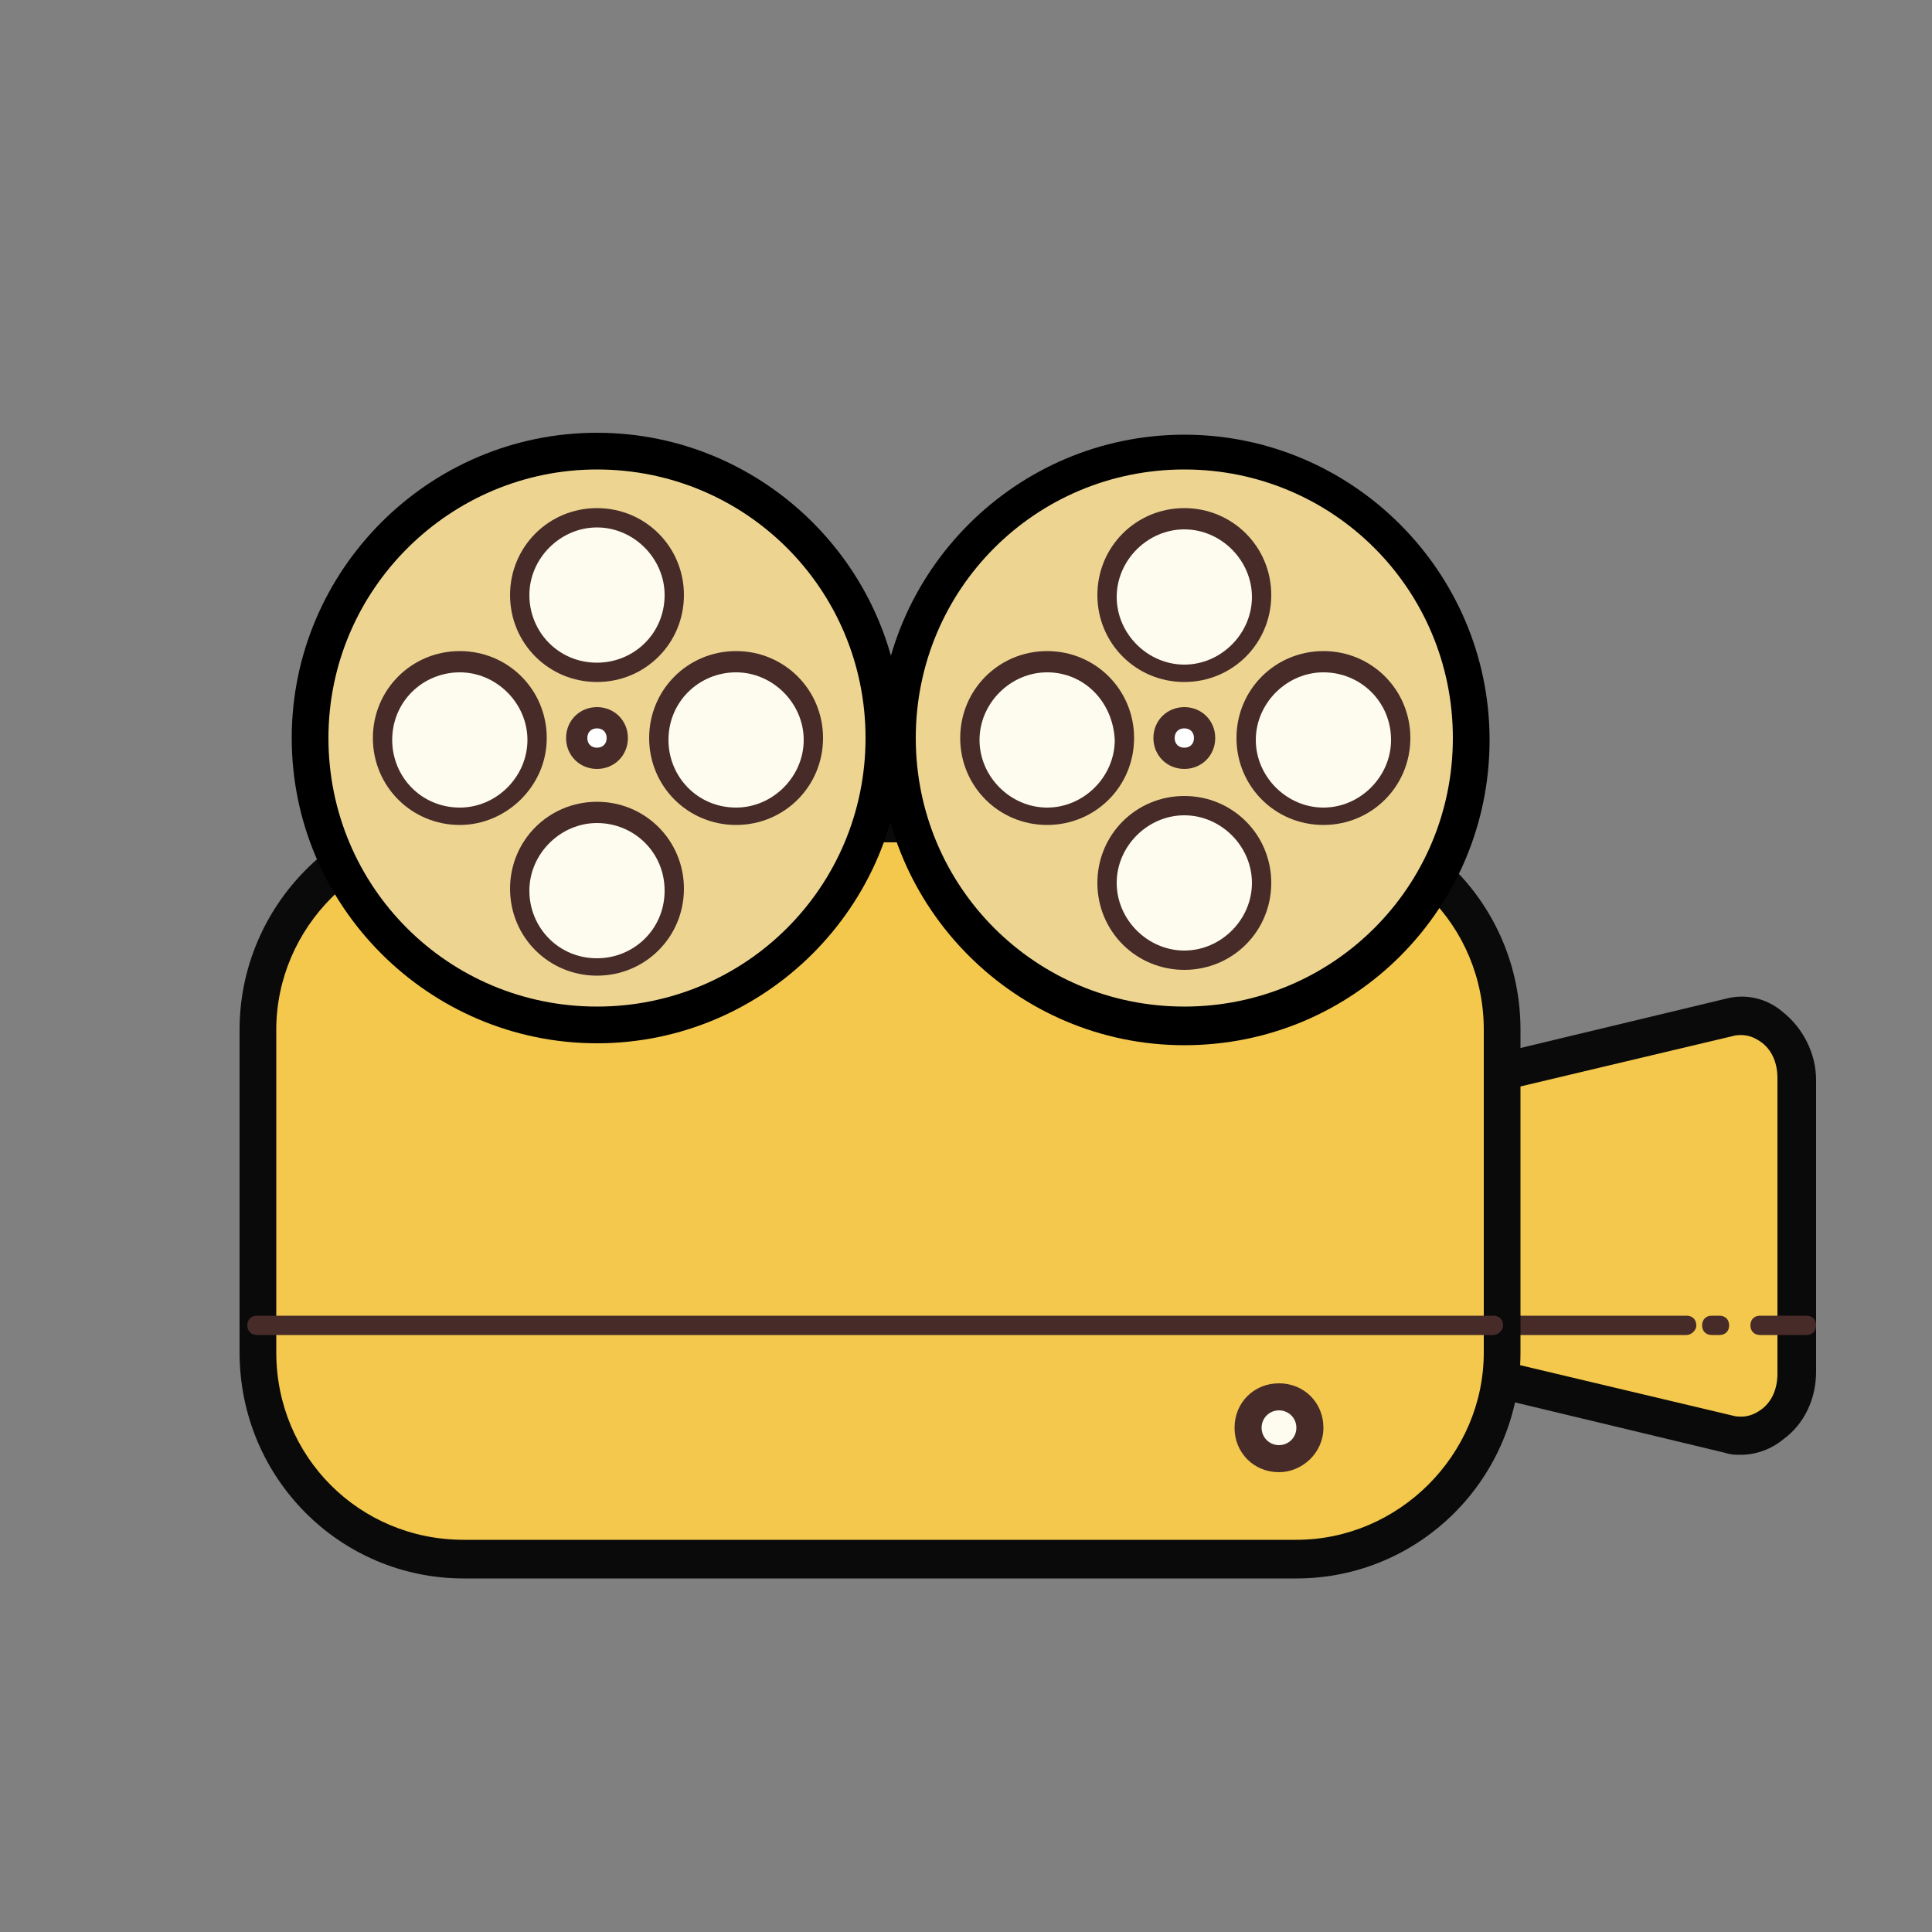 <?xml version="1.0" encoding="utf-8"?>
<!-- Generator: $$$/GeneralStr/196=Adobe Illustrator 27.6.0, SVG Export Plug-In . SVG Version: 6.00 Build 0)  -->
<svg version="1.1" id="Ebene_1" xmlns="http://www.w3.org/2000/svg" xmlns:xlink="http://www.w3.org/1999/xlink" x="0px" y="0px"
	 viewBox="0 0 100 100" style="enable-background:new 0 0 100 100;" xml:space="preserve">
<rect x="0" y="0" width="100" height="100" fill="#808080" stroke="none"/>
<style type="text/css">
	.st0{fill:#F4C84C;}
	.st1{fill:#0A0A0A;}
	.st2{fill:#472B29;}
	.st3{fill:#FDFCEE;}
	.st4{fill:#EDD591;}
	.st5{fill:#FFFFFF;}
</style>
<path class="st0" d="M90,52.6l-12.2,3v15.6l12.2,3c1.7,0.4,3.4-1.1,3.4-3.2V55.8C93.3,53.8,91.7,52.2,90,52.6z"/>
<path class="st1" d="M90.1,75.3c-0.3,0-0.5,0-0.8-0.1l-12.5-3c-0.4-0.1-0.8-0.5-0.8-0.9V55.6c0-0.4,0.3-0.8,0.8-0.9l12.5-3h0
	c1.1-0.3,2.2,0,3,0.7c1,0.8,1.7,2.1,1.7,3.5V71c0,1.4-0.6,2.7-1.7,3.5C91.7,75,90.9,75.3,90.1,75.3z M78,70.5l11.8,2.8
	c0.6,0.1,1-0.1,1.3-0.3c0.6-0.4,0.9-1.1,0.9-1.9V55.8c0-0.8-0.3-1.5-0.9-1.9c-0.3-0.2-0.7-0.4-1.3-0.3L78,56.4V70.5z"/>
<path class="st2" d="M87.3,69.1h-8.8c-0.3,0-0.5-0.2-0.5-0.5c0-0.3,0.2-0.5,0.5-0.5h8.8c0.3,0,0.5,0.2,0.5,0.5
	C87.8,68.9,87.5,69.1,87.3,69.1z M89,69.1h-0.4c-0.3,0-0.5-0.2-0.5-0.5c0-0.3,0.2-0.5,0.5-0.5H89c0.3,0,0.5,0.2,0.5,0.5
	C89.5,68.9,89.3,69.1,89,69.1z M93.5,69.1h-2.4c-0.3,0-0.5-0.2-0.5-0.5c0-0.3,0.2-0.5,0.5-0.5h2.4c0.3,0,0.5,0.2,0.5,0.5
	C94,68.9,93.8,69.1,93.5,69.1z"/>
<path class="st0" d="M66.7,80.4H23.8c-5.8,0-10.6-4.8-10.6-10.6V53.2c0-5.8,4.8-10.6,10.6-10.6h42.9c5.8,0,10.6,4.8,10.6,10.6v16.6
	C77.3,75.6,72.5,80.4,66.7,80.4z"/>
<path class="st1" d="M67.1,81.7H24c-6.4,0-11.6-5.2-11.6-11.7V53.3c0-6.4,5.2-11.7,11.6-11.7h43.1c6.4,0,11.6,5.2,11.6,11.7V70
	C78.7,76.5,73.5,81.7,67.1,81.7z M24,43.6c-5.3,0-9.7,4.4-9.7,9.7V70c0,5.4,4.3,9.7,9.7,9.7h43.1c5.3,0,9.7-4.4,9.7-9.7V53.3
	c0-5.4-4.3-9.7-9.7-9.7H24z"/>
<path class="st2" d="M77.3,69.1h-64c-0.3,0-0.5-0.2-0.5-0.5c0-0.3,0.2-0.5,0.5-0.5h64c0.3,0,0.5,0.2,0.5,0.5
	C77.8,68.9,77.5,69.1,77.3,69.1z"/>
<path class="st3" d="M66.2,72.3c-0.9,0-1.6,0.7-1.6,1.6s0.7,1.6,1.6,1.6c0.9,0,1.6-0.7,1.6-1.6C67.8,73,67.1,72.3,66.2,72.3z"/>
<path class="st2" d="M66.2,76.2c-1.3,0-2.3-1-2.3-2.3s1-2.3,2.3-2.3c1.3,0,2.3,1,2.3,2.3C68.5,75.2,67.4,76.2,66.2,76.2z M66.2,73
	c-0.5,0-0.9,0.4-0.9,0.9c0,0.5,0.4,0.9,0.9,0.9c0.5,0,0.9-0.4,0.9-0.9C67.1,73.4,66.7,73,66.2,73z"/>
<path class="st4" d="M61.3,23.4c-8.2,0-14.9,6.7-14.9,14.9s6.7,14.9,14.9,14.9l0,0c8.2,0,14.9-6.7,14.9-14.9S69.5,23.4,61.3,23.4z"
	/>
<path d="M61.3,54.1c-8.7,0-15.8-7.1-15.8-15.8s7.1-15.8,15.8-15.8s15.8,7.1,15.8,15.8S70.1,54.1,61.3,54.1z M61.3,24.3
	c-7.7,0-13.9,6.2-13.9,13.9s6.2,13.9,13.9,13.9c7.7,0,13.9-6.2,13.9-13.9S69,24.3,61.3,24.3z"/>
<path class="st5" d="M61.3,37.2c-0.6,0-1.1,0.5-1.1,1.1c0,0.6,0.5,1.1,1.1,1.1l0,0c0.6,0,1.1-0.5,1.1-1.1
	C62.4,37.7,61.9,37.2,61.3,37.2z"/>
<path class="st2" d="M61.3,39.8c-0.9,0-1.6-0.7-1.6-1.6s0.7-1.6,1.6-1.6s1.6,0.7,1.6,1.6S62.2,39.8,61.3,39.8z M61.3,37.7
	c-0.3,0-0.5,0.2-0.5,0.5s0.2,0.5,0.5,0.5c0.3,0,0.5-0.2,0.5-0.5S61.6,37.7,61.3,37.7z"/>
<path class="st3" d="M61.3,26.8c-2.2,0-4,1.8-4,4c0,2.2,1.8,4,4,4c2.2,0,4-1.8,4-4C65.3,28.6,63.5,26.8,61.3,26.8z"/>
<path class="st2" d="M61.3,35.3c-2.5,0-4.5-2-4.5-4.5c0-2.5,2-4.5,4.5-4.5c2.5,0,4.5,2,4.5,4.5C65.8,33.3,63.8,35.3,61.3,35.3z
	 M61.3,27.4c-1.9,0-3.5,1.6-3.5,3.5c0,1.9,1.6,3.5,3.5,3.5s3.5-1.6,3.5-3.5S63.2,27.4,61.3,27.4z"/>
<path class="st3" d="M61.3,41.7c-2.2,0-4,1.8-4,4c0,2.2,1.8,4,4,4l0,0c2.2,0,4-1.8,4-4C65.3,43.5,63.5,41.7,61.3,41.7z"/>
<path class="st2" d="M61.3,50.2c-2.5,0-4.5-2-4.5-4.5c0-2.5,2-4.5,4.5-4.5c2.5,0,4.5,2,4.5,4.5C65.8,48.2,63.8,50.2,61.3,50.2z
	 M61.3,42.2c-1.9,0-3.5,1.6-3.5,3.5s1.6,3.5,3.5,3.5s3.5-1.6,3.5-3.5S63.2,42.2,61.3,42.2z"/>
<path class="st3" d="M68.5,34.3c-2.2,0-4,1.8-4,4c0,2.2,1.8,4,4,4s4-1.8,4-4C72.5,36,70.7,34.3,68.5,34.3z"/>
<path class="st2" d="M68.5,42.7c-2.5,0-4.5-2-4.5-4.5c0-2.5,2-4.5,4.5-4.5c2.5,0,4.5,2,4.5,4.5C73,40.7,71,42.7,68.5,42.7z
	 M68.5,34.8c-1.9,0-3.5,1.6-3.5,3.5c0,1.9,1.6,3.5,3.5,3.5s3.5-1.6,3.5-3.5C72,36.3,70.4,34.8,68.5,34.8z"/>
<path class="st3" d="M54.2,34.3c-2.2,0-4,1.8-4,4c0,2.2,1.8,4,4,4s4-1.8,4-4C58.2,36,56.4,34.3,54.2,34.3z"/>
<path class="st2" d="M54.2,42.7c-2.5,0-4.5-2-4.5-4.5c0-2.5,2-4.5,4.5-4.5c2.5,0,4.5,2,4.5,4.5C58.7,40.7,56.7,42.7,54.2,42.7z
	 M54.2,34.8c-1.9,0-3.5,1.6-3.5,3.5c0,1.9,1.6,3.5,3.5,3.5s3.5-1.6,3.5-3.5C57.6,36.3,56.1,34.8,54.2,34.8z"/>
<path class="st4" d="M30.9,23.4c-8.2,0-14.8,6.6-14.8,14.8s6.6,14.8,14.8,14.8l0,0c8.2,0,14.8-6.6,14.8-14.8S39.1,23.4,30.9,23.4z"
	/>
<path d="M30.9,54c-8.7,0-15.8-7.1-15.8-15.8s7.1-15.8,15.8-15.8s15.8,7.1,15.8,15.8S39.6,54,30.9,54z M30.9,24.3
	c-7.6,0-13.9,6.2-13.9,13.9s6.2,13.9,13.9,13.9c7.7,0,13.9-6.2,13.9-13.9S38.6,24.3,30.9,24.3z"/>
<path class="st5" d="M30.9,37.2c-0.6,0-1.1,0.5-1.1,1.1c0,0.6,0.5,1.1,1.1,1.1l0,0c0.6,0,1.1-0.5,1.1-1.1
	C32,37.6,31.5,37.2,30.9,37.2z"/>
<path class="st2" d="M30.9,39.8c-0.9,0-1.6-0.7-1.6-1.6c0-0.9,0.7-1.6,1.6-1.6c0.9,0,1.6,0.7,1.6,1.6C32.5,39.1,31.8,39.8,30.9,39.8
	z M30.9,37.7c-0.3,0-0.5,0.2-0.5,0.5s0.2,0.5,0.5,0.5c0.3,0,0.5-0.2,0.5-0.5S31.2,37.7,30.9,37.7z"/>
<g>
	<path class="st3" d="M30.9,26.8c-2.2,0-4,1.8-4,4s1.8,4,4,4s4-1.8,4-4S33.1,26.8,30.9,26.8z"/>
</g>
<g>
	<path class="st2" d="M30.9,35.3c-2.5,0-4.5-2-4.5-4.5c0-2.5,2-4.5,4.5-4.5c2.5,0,4.5,2,4.5,4.5C35.4,33.3,33.4,35.3,30.9,35.3z
		 M30.9,27.3c-1.9,0-3.5,1.6-3.5,3.5c0,1.9,1.5,3.5,3.5,3.5c1.9,0,3.5-1.5,3.5-3.5C34.4,28.9,32.8,27.3,30.9,27.3z"/>
</g>
<g>
	<path class="st3" d="M30.9,42c-2.2,0-4,1.8-4,4c0,2.2,1.8,4,4,4s4-1.8,4-4C34.9,43.8,33.1,42,30.9,42z"/>
</g>
<g>
	<path class="st2" d="M30.9,50.5c-2.5,0-4.5-2-4.5-4.5c0-2.5,2-4.5,4.5-4.5c2.5,0,4.5,2,4.5,4.5C35.4,48.5,33.4,50.5,30.9,50.5z
		 M30.9,42.6c-1.9,0-3.5,1.6-3.5,3.5c0,1.9,1.5,3.5,3.5,3.5c1.9,0,3.5-1.5,3.5-3.5C34.4,44.1,32.8,42.6,30.9,42.6z"/>
</g>
<g>
	<path class="st3" d="M38.1,34.2c-2.2,0-4,1.8-4,4c0,2.2,1.8,4,4,4c2.2,0,4-1.8,4-4C42.1,36,40.3,34.2,38.1,34.2z"/>
</g>
<g>
	<path class="st2" d="M38.1,42.7c-2.5,0-4.5-2-4.5-4.5c0-2.5,2-4.5,4.5-4.5c2.5,0,4.5,2,4.5,4.5C42.6,40.7,40.6,42.7,38.1,42.7z
		 M38.1,34.8c-1.9,0-3.5,1.5-3.5,3.5c0,1.9,1.5,3.5,3.5,3.5c1.9,0,3.5-1.6,3.5-3.5S40,34.8,38.1,34.8z"/>
</g>
<g>
	<path class="st3" d="M23.8,34.2c-2.2,0-4,1.8-4,4c0,2.2,1.8,4,4,4s4-1.8,4-4C27.7,36,26,34.2,23.8,34.2z"/>
</g>
<g>
	<path class="st2" d="M23.8,42.7c-2.5,0-4.5-2-4.5-4.5c0-2.5,2-4.5,4.5-4.5c2.5,0,4.5,2,4.5,4.5C28.3,40.7,26.2,42.7,23.8,42.7z
		 M23.8,34.8c-1.9,0-3.5,1.5-3.5,3.5c0,1.9,1.5,3.5,3.5,3.5c1.9,0,3.5-1.6,3.5-3.5S25.7,34.8,23.8,34.8z"/>
</g>
</svg>
